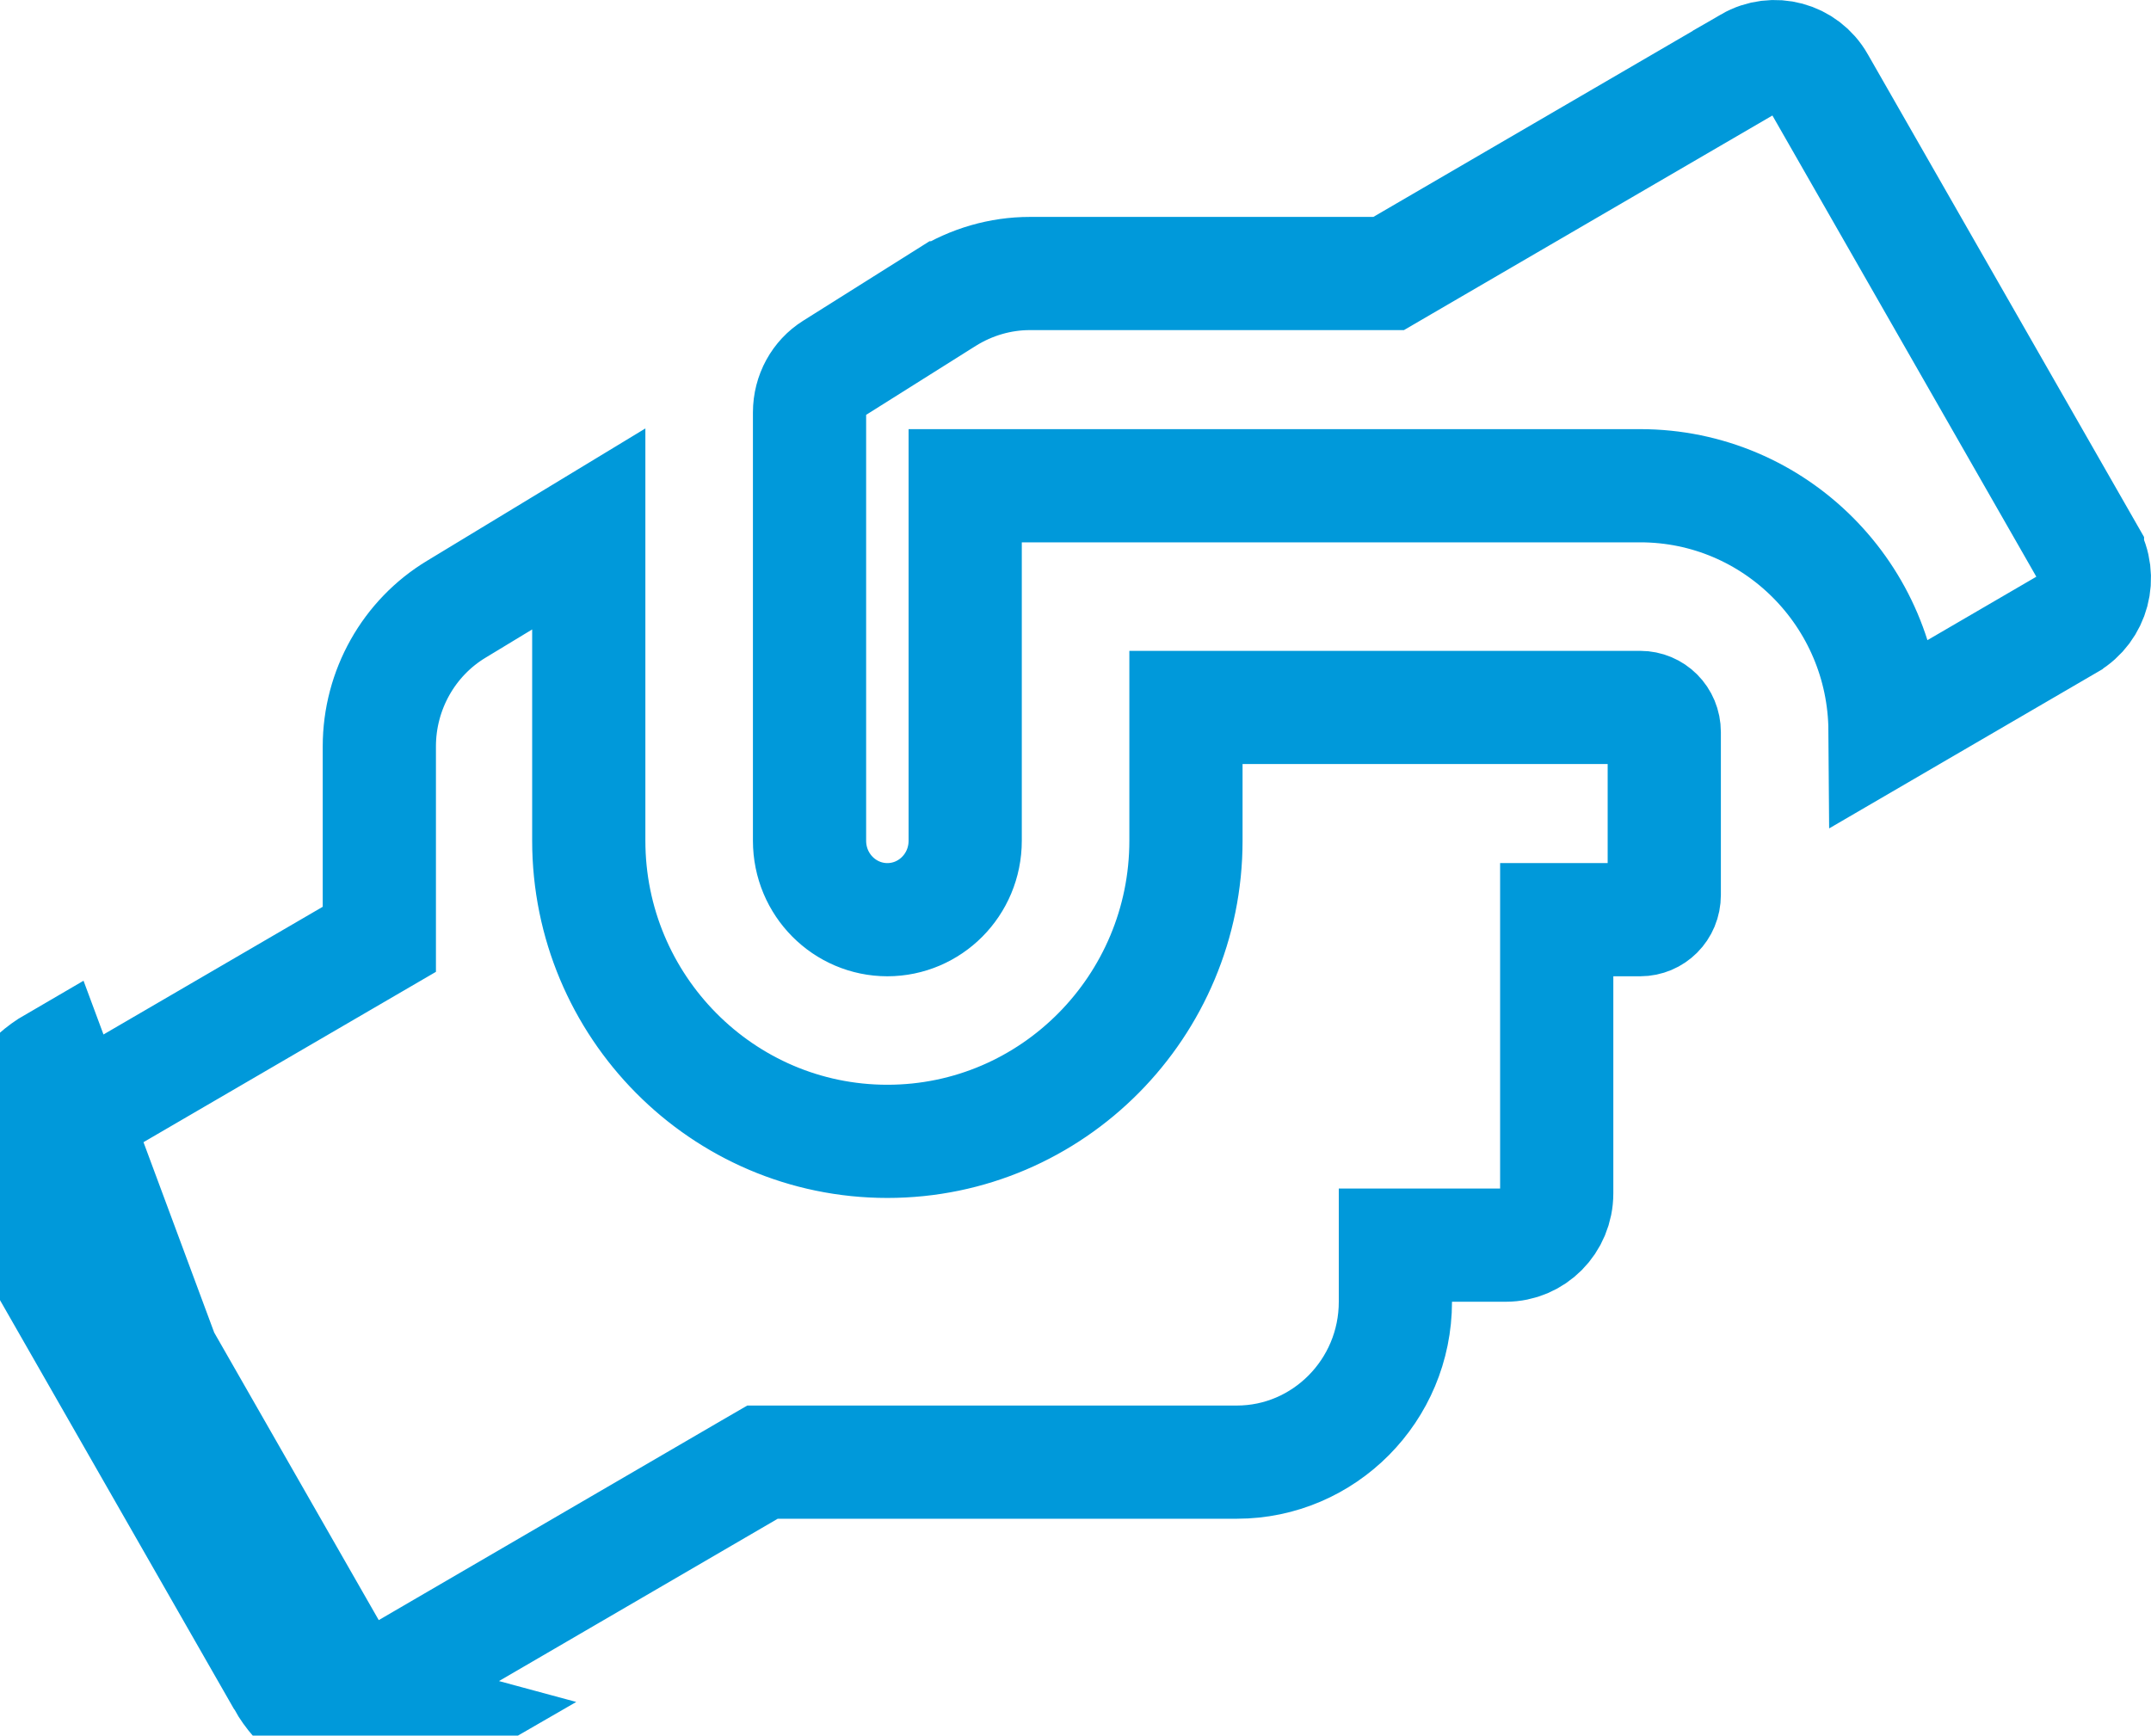 <svg width="57" height="46" viewBox="0 0 57 46" fill="none" xmlns="http://www.w3.org/2000/svg">
<path d="M7.51 44.564L0.385 32.111C-0.408 30.736 0.064 28.975 1.427 28.184L7.51 44.564ZM7.51 44.564C8.294 45.939 10.039 46.406 11.402 45.616L7.51 44.564ZM48.192 2.181L55.316 14.632C55.316 14.632 55.316 14.633 55.316 14.633C55.695 15.298 55.468 16.139 54.819 16.521C54.819 16.521 54.818 16.522 54.818 16.522L49.952 19.357C49.926 15.787 47.041 12.874 43.465 12.874H27.077H25.577V14.374V22.281C25.577 23.451 24.642 24.375 23.515 24.375C22.387 24.375 21.452 23.451 21.452 22.281V10.933C21.452 10.446 21.697 10.01 22.081 9.771L22.081 9.771L22.087 9.767L25.065 7.893C25.066 7.893 25.067 7.892 25.067 7.892C25.743 7.471 26.511 7.249 27.291 7.249H36.393H36.798L37.148 7.045L46.355 1.682C46.355 1.682 46.355 1.682 46.355 1.681C46.998 1.309 47.82 1.528 48.191 2.179L48.192 2.181ZM15.602 14.019V22.281C15.602 26.664 19.138 30.25 23.515 30.25C27.891 30.25 31.427 26.664 31.427 22.281V18.75H43.465C43.808 18.75 44.102 19.027 44.102 19.406V23.719C44.102 24.098 43.808 24.375 43.465 24.375H42.752H41.252V25.875V31.626C41.252 32.4 40.638 33.001 39.902 33.001H38.477H36.977V34.501C36.977 36.857 35.08 38.752 32.777 38.752H20.611H20.206L19.856 38.955L10.649 44.318C10.006 44.691 9.184 44.472 8.813 43.821L8.812 43.819L1.687 31.366L1.684 31.362C1.304 30.701 1.534 29.856 2.18 29.482L2.182 29.48L9.307 25.329L10.052 24.895V24.033V19.783C10.052 18.29 10.833 16.904 12.095 16.145L12.1 16.142L15.602 14.019Z" stroke="#0099DA" stroke-width="3"/>
</svg>

